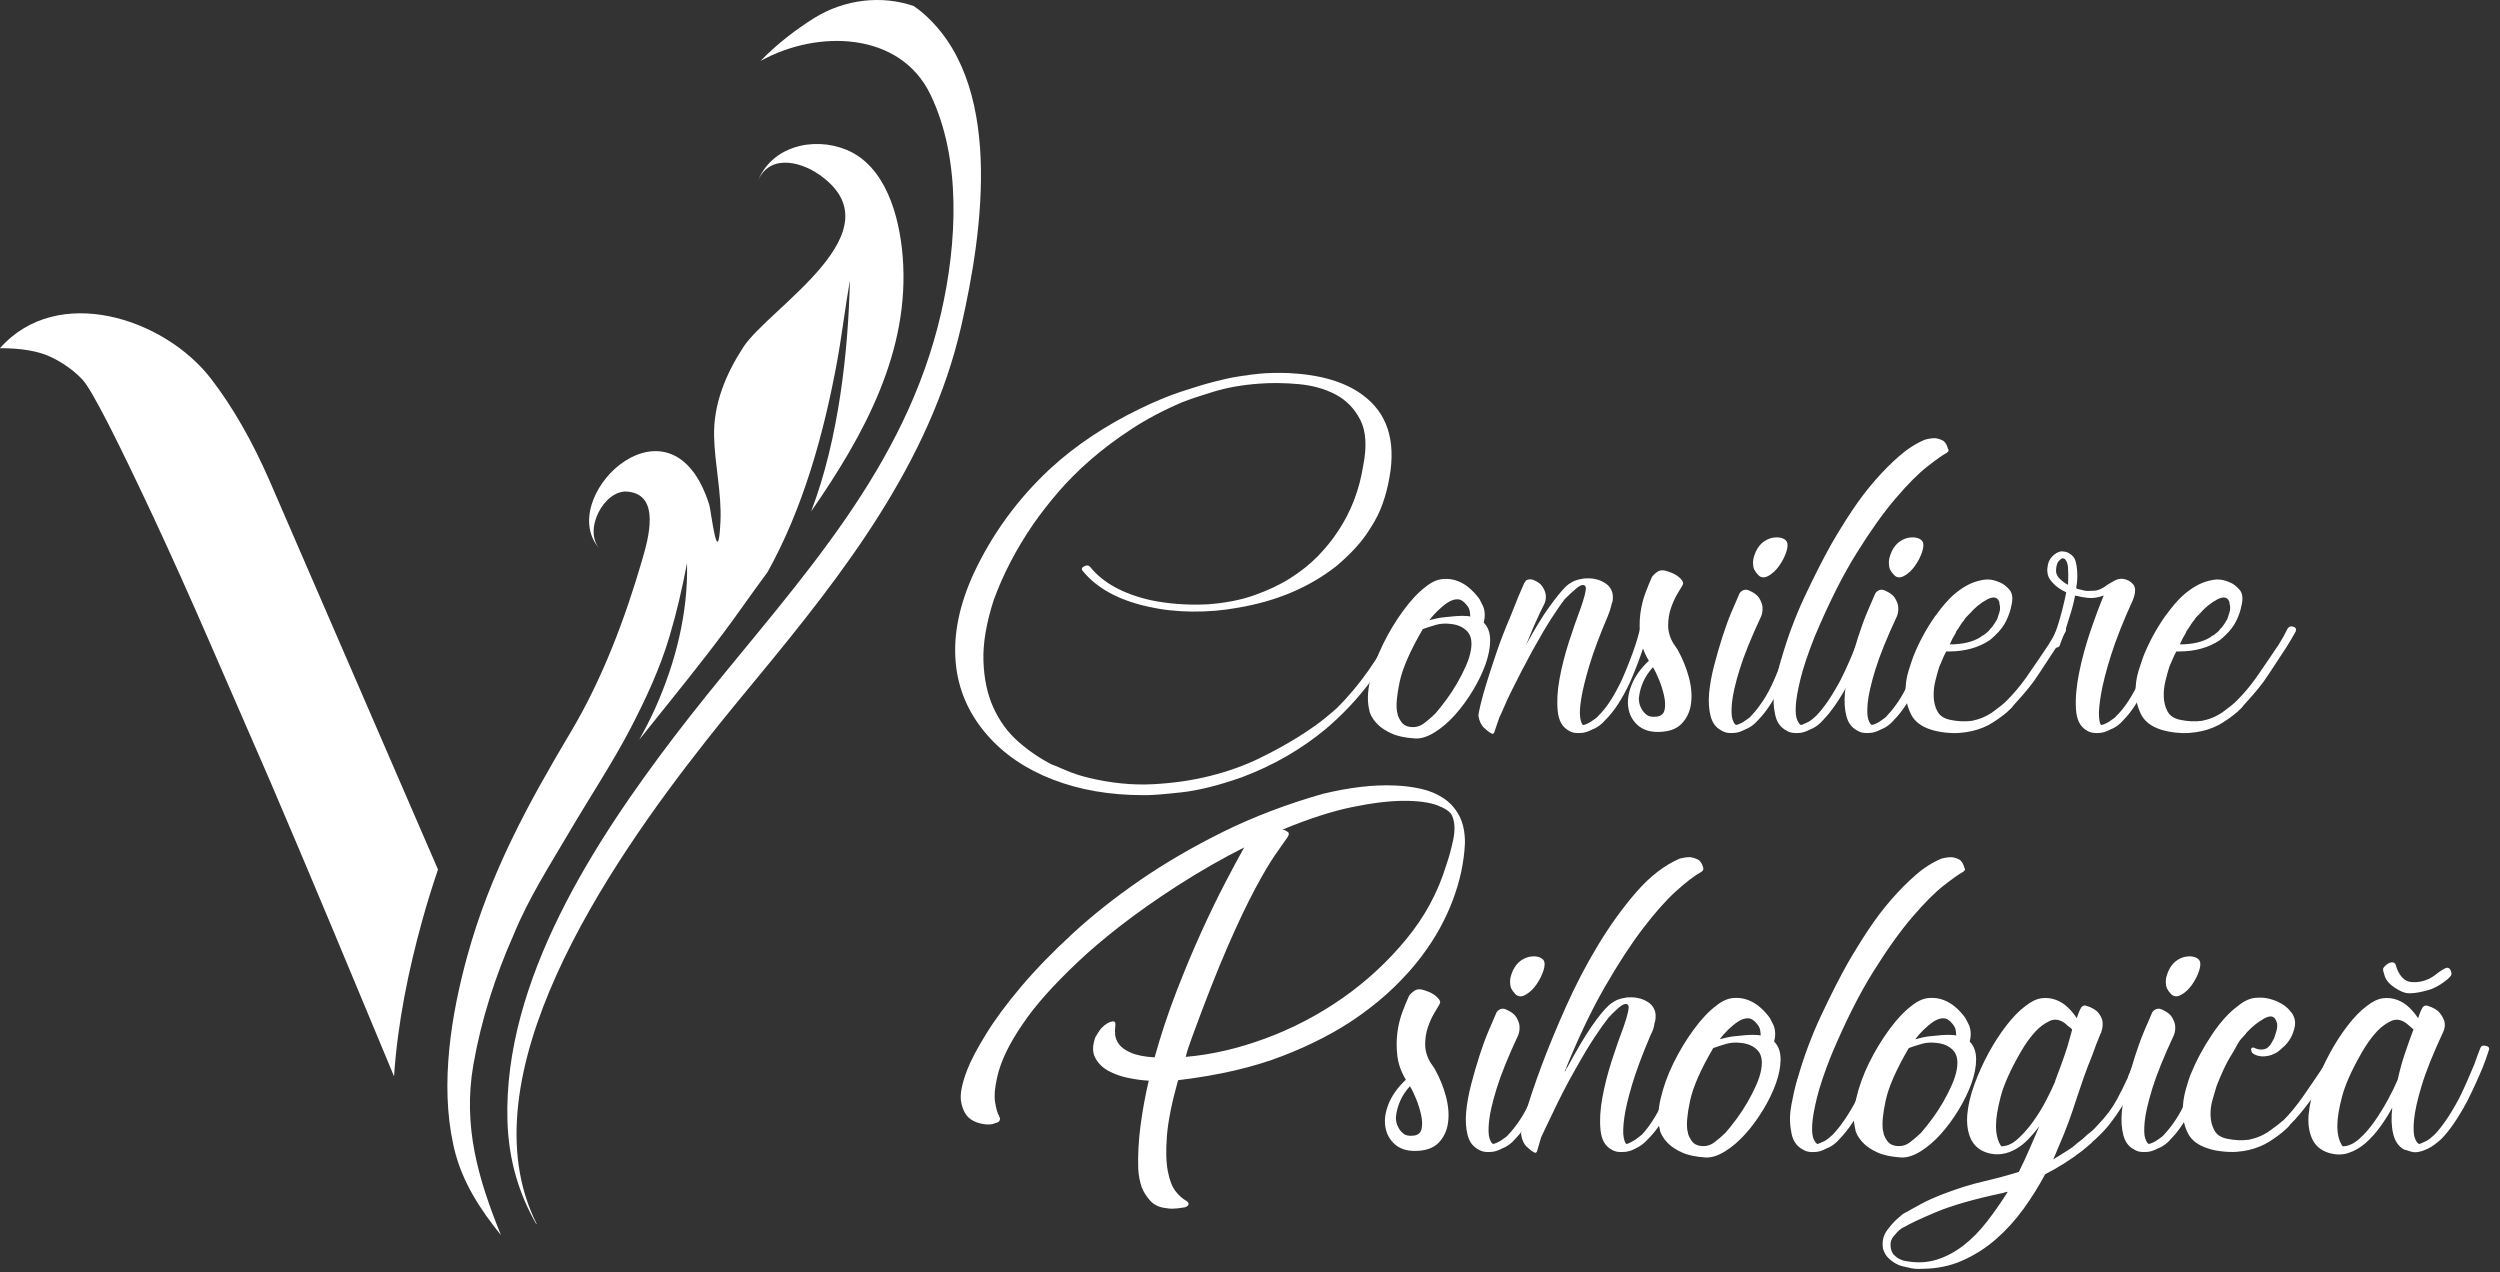 <svg xmlns="http://www.w3.org/2000/svg" width="169" height="86" viewBox="0 0 169 86" fill="none"><rect x="0" y="0" width="169" height="86" fill="#333333" stroke="none"/><path fill-rule="evenodd" clip-rule="evenodd" d="M62.166 0.698C62.031 0.591 61.898 0.507 61.761 0.406C59.633 -0.327 57.104 -0.079 54.997 1.246C53.824 1.99 52.548 2.943 51.412 4.12C55.33 1.955 60.856 2.167 62.891 6.378C65.013 10.761 64.691 16.474 63.622 21.143C61.223 31.646 54.1 39.13 47.683 47.111V50.135C49.045 48.409 50.274 46.929 51.217 45.788C57.002 38.782 62.875 31.264 64.98 22.044C66.449 15.615 67.946 5.38 62.166 0.698ZM47.685 44.387V33.392C47.777 33.62 47.865 33.864 47.947 34.124C48.068 34.512 48.545 38.761 48.704 35.225C48.789 33.367 48.317 31.384 48.273 29.509C48.22 27.293 49.075 25.282 50.232 23.491C51.976 20.786 60.863 15.616 55.378 11.804C54.017 10.856 51.87 10.398 51.161 12.412C52.058 9.871 54.999 9.209 57.218 10.125C59.861 11.211 60.8 14.599 61.02 17.32C61.541 23.738 58.413 29.403 54.833 34.571C56.713 29.662 57.346 23.658 57.454 18.948C57.142 20.712 56.909 22.695 56.572 24.53C55.677 29.358 54.291 34.357 51.887 38.672C51.302 39.468 50.73 40.255 50.181 41.031C49.374 42.172 48.538 43.288 47.685 44.387ZM47.685 47.112C46.975 47.998 46.271 48.888 45.583 49.791C40.214 56.843 34.032 66.281 34.303 75.748C34.382 78.499 35.12 80.766 36.253 82.749L36.272 82.721C31.318 72.815 41.059 58.543 47.683 50.138V47.112H47.685ZM47.685 33.392V44.387C46.215 46.285 44.698 48.136 43.211 50.007C43.608 49.293 43.987 48.563 44.322 47.81C45.673 44.764 46.522 41.443 46.444 38.065C46.118 39.762 45.758 41.349 45.255 43.035C44.617 45.179 43.672 47.212 42.652 49.184C41.422 51.549 39.861 53.9 38.493 56.232C37.186 58.459 35.713 60.746 34.728 63.174C33.489 65.963 32.536 68.916 32.004 71.952C31.273 76.137 32.325 79.693 33.866 83.497C32.455 81.753 31.234 79.886 30.701 77.639C30.681 77.554 30.662 77.467 30.643 77.38C29.739 73.252 30.5 68.582 31.597 64.6C33.143 58.996 35.703 54.323 38.615 49.43C40.714 45.901 42.248 41.841 43.401 37.882C43.828 36.419 44.693 33.419 42.404 33.232C40.839 33.102 39.383 35.849 40.556 37.12C37.487 33.798 44.878 26.425 47.685 33.392ZM26.638 72.762C23.875 66.122 21.118 59.481 18.291 52.877C16.895 49.674 15.525 46.526 14.182 43.435C12.838 40.343 11.575 37.533 10.394 35.003C9.211 32.474 8.193 30.366 7.333 28.678C6.471 26.994 5.882 25.983 5.56 25.646C4.969 25.027 4.257 24.521 3.425 24.125C2.591 23.733 1.45 23.537 0 23.537C3.866 19.157 11.095 21.485 14.264 25.602C15.715 27.486 17.031 29.776 18.212 32.474L29.609 58.778C29.222 59.915 28.862 61.074 28.533 62.265C27.623 65.55 26.874 69.157 26.638 72.762Z" fill="white"></path><path d="M71.011 31.667C72.726 30.094 74.757 28.741 77.107 27.608C78.056 27.147 78.953 26.774 79.799 26.491C80.642 26.208 81.388 25.983 82.034 25.814C82.68 25.647 83.201 25.532 83.597 25.469C83.993 25.406 84.218 25.374 84.271 25.374C84.324 25.353 84.613 25.316 85.142 25.263C85.669 25.21 86.315 25.196 87.082 25.217C89.245 25.321 90.921 25.814 92.108 26.695C93.77 27.912 94.377 29.769 93.929 32.265C93.823 32.874 93.672 33.461 93.474 34.028C93.276 34.594 93.005 35.14 92.663 35.664C92.372 36.148 92.029 36.602 91.634 37.033C91.239 37.464 90.803 37.878 90.328 38.275C88.507 39.702 86.304 40.636 83.718 41.076C82.689 41.266 81.647 41.354 80.591 41.343C79.535 41.333 78.545 41.222 77.623 41.012C75.617 40.572 74.14 39.763 73.19 38.589C73.084 38.463 73.124 38.357 73.309 38.274C73.468 38.19 73.6 38.211 73.705 38.336C74.576 39.407 75.934 40.151 77.782 40.57C78.969 40.822 80.248 40.916 81.621 40.853C82.808 40.769 83.863 40.565 84.787 40.239C85.711 39.914 86.529 39.526 87.241 39.074C87.953 38.622 88.573 38.124 89.102 37.579C89.629 37.035 90.077 36.479 90.447 35.911C91.318 34.611 91.885 33.142 92.148 31.505C92.412 30.182 92.346 29.139 91.951 28.373C91.555 27.608 90.995 27.036 90.268 26.658C89.542 26.28 88.711 26.051 87.774 25.965C86.837 25.882 85.96 25.871 85.142 25.933C83.98 26.017 82.939 26.2 82.015 26.485C81.091 26.767 80.391 27.004 79.917 27.193C78.677 27.719 77.542 28.317 76.514 28.987C75.485 29.658 74.555 30.356 73.724 31.079C72.893 31.802 72.154 32.543 71.508 33.298C70.862 34.054 70.301 34.777 69.825 35.469C68.691 37.126 67.807 38.826 67.174 40.567C66.672 42.119 66.441 43.493 66.481 44.689C66.521 45.885 66.745 46.934 67.154 47.835C67.563 48.737 68.117 49.499 68.816 50.117C69.515 50.736 70.274 51.255 71.092 51.675C71.223 51.716 71.527 51.842 72.001 52.052C72.477 52.261 73.017 52.44 73.624 52.587C75.129 52.944 76.573 53.086 77.958 53.012C79.344 52.938 80.636 52.75 81.838 52.444C83.038 52.141 84.133 51.747 85.123 51.265C86.112 50.783 86.983 50.305 87.736 49.833C88.488 49.36 89.087 48.941 89.537 48.575C89.985 48.207 90.275 47.961 90.408 47.835C91.912 46.325 93.191 44.511 94.247 42.391C94.3 42.224 94.432 42.182 94.642 42.266C94.802 42.307 94.853 42.402 94.802 42.548C93.508 45.192 91.793 47.426 89.656 49.251C87.967 50.656 86.055 51.758 83.917 52.555C82.36 53.1 81.009 53.436 79.861 53.563C78.714 53.688 77.928 53.752 77.505 53.752H77.267C75.024 53.752 72.993 53.401 71.172 52.698C69.351 51.994 67.873 50.993 66.74 49.693C65.474 48.245 64.762 46.598 64.603 44.752C64.443 42.905 64.84 40.933 65.79 38.834C67.053 36.115 68.795 33.724 71.011 31.667Z" fill="white"></path><path d="M92.58 48.063C92.421 47.475 92.436 46.778 92.621 45.971C92.805 45.164 93.096 44.356 93.492 43.548C93.887 42.741 94.342 41.986 94.858 41.282C95.372 40.58 95.88 40.038 96.381 39.662C96.776 39.347 97.159 39.173 97.528 39.143C97.898 39.111 98.24 39.159 98.557 39.284C98.874 39.41 99.156 39.588 99.407 39.819C99.658 40.051 99.862 40.281 100.021 40.512C100.1 40.66 100.18 40.817 100.259 40.985C100.39 41.32 100.403 41.688 100.299 42.085C100.59 42.38 100.734 42.778 100.734 43.281C100.734 43.784 100.628 44.33 100.418 44.917C100.206 45.505 99.916 46.103 99.547 46.71C99.177 47.318 98.775 47.864 98.34 48.346C97.904 48.828 97.45 49.217 96.974 49.511C96.498 49.806 96.063 49.941 95.668 49.921C95.007 49.879 94.48 49.769 94.085 49.59C93.689 49.412 93.385 49.217 93.175 49.008C92.911 48.756 92.727 48.494 92.621 48.221V48.189C92.595 48.168 92.58 48.136 92.58 48.094V48.063ZM96.183 42.524C95.338 43.972 94.817 45.158 94.62 46.08C94.422 47.003 94.363 47.686 94.441 48.126C94.467 48.168 94.481 48.231 94.481 48.314C94.534 48.481 94.62 48.65 94.739 48.817C94.858 48.984 95.036 49.089 95.272 49.132C95.642 49.195 95.971 49.116 96.262 48.896C96.553 48.676 96.802 48.46 97.014 48.252C97.252 47.978 97.503 47.663 97.766 47.307C98.03 46.95 98.274 46.579 98.499 46.19C98.722 45.802 98.92 45.413 99.092 45.025C99.264 44.637 99.375 44.285 99.428 43.97C99.532 43.384 99.447 42.947 99.171 42.664C98.894 42.381 98.518 42.219 98.043 42.175C97.699 42.134 97.376 42.154 97.074 42.238C96.77 42.326 96.473 42.42 96.183 42.524ZM99.111 40.858C98.927 40.628 98.729 40.512 98.518 40.512C98.306 40.512 98.089 40.586 97.866 40.732C97.641 40.879 97.418 41.063 97.192 41.283C96.968 41.504 96.776 41.719 96.619 41.929C96.988 41.825 97.324 41.756 97.628 41.725C97.932 41.693 98.202 41.668 98.44 41.647C98.729 41.626 98.98 41.626 99.192 41.647C99.245 41.647 99.283 41.651 99.311 41.663C99.336 41.674 99.364 41.679 99.389 41.679C99.389 41.553 99.376 41.422 99.349 41.285C99.322 41.145 99.243 41.004 99.111 40.858Z" fill="white"></path><path d="M107.423 39.095C107.582 39.095 107.759 39.12 107.956 39.173C108.154 39.227 108.332 39.305 108.491 39.41C108.676 39.514 108.821 39.672 108.927 39.882C109.031 40.093 109.059 40.355 109.006 40.67C108.978 40.711 108.946 40.822 108.906 41.001C108.866 41.179 108.793 41.394 108.689 41.647C108.135 42.948 107.72 44.06 107.442 44.983C107.166 45.907 106.981 46.662 106.888 47.249C106.794 47.835 106.775 48.272 106.828 48.555C106.881 48.838 106.947 48.991 107.026 49.012C107.158 48.991 107.329 48.917 107.54 48.791C107.831 48.602 108.001 48.467 108.054 48.382C108.581 47.879 109.11 47.07 109.637 45.958C109.822 45.539 109.994 45.124 110.151 44.714C110.311 44.305 110.441 43.943 110.547 43.628C110.651 43.313 110.757 42.947 110.863 42.527C110.916 42.36 111.035 42.297 111.22 42.338C111.405 42.379 111.471 42.474 111.418 42.62C111.312 43.04 111.206 43.413 111.101 43.737C110.995 44.064 110.863 44.435 110.706 44.854C110.547 45.274 110.375 45.693 110.192 46.113C109.663 47.245 109.11 48.096 108.53 48.661C108.266 48.976 107.963 49.196 107.619 49.322C107.381 49.447 107.164 49.521 106.966 49.542C106.769 49.563 106.603 49.563 106.471 49.542C106.312 49.521 106.168 49.468 106.036 49.384C105.613 49.153 105.369 48.719 105.303 48.078C105.237 47.438 105.276 46.714 105.422 45.907C105.567 45.1 105.779 44.266 106.055 43.405C106.333 42.545 106.603 41.769 106.867 41.076C106.892 40.993 106.933 40.872 106.986 40.715C107.039 40.557 107.085 40.4 107.124 40.242C107.164 40.085 107.19 39.943 107.203 39.818C107.215 39.693 107.183 39.609 107.103 39.566C106.971 39.503 106.773 39.586 106.51 39.818C106.246 40.049 106.009 40.269 105.798 40.478C105.534 40.814 105.224 41.259 104.868 41.815C104.511 42.371 104.082 43.101 103.582 44.002C103.318 44.485 103.068 44.957 102.83 45.418C102.592 45.88 102.375 46.31 102.177 46.709C101.98 47.107 101.814 47.464 101.682 47.779C101.551 48.094 101.445 48.324 101.366 48.472L101.009 49.51C100.983 49.572 100.943 49.605 100.89 49.605C100.864 49.605 100.837 49.593 100.811 49.572C100.68 49.51 100.514 49.383 100.316 49.195C100.119 49.005 99.993 48.734 99.94 48.377C99.94 48.293 99.987 48.052 100.079 47.654C100.172 47.255 100.31 46.757 100.495 46.159C100.68 45.561 100.905 44.873 101.168 44.097C101.432 43.321 101.748 42.503 102.118 41.643C102.303 41.161 102.475 40.731 102.632 40.353C102.79 39.975 102.921 39.672 103.028 39.44C103.028 39.419 103.04 39.398 103.068 39.377C103.093 39.357 103.108 39.336 103.108 39.315C103.108 39.294 103.134 39.263 103.187 39.22C103.318 39.157 103.463 39.146 103.622 39.188C103.939 39.313 104.156 39.471 104.275 39.66C104.393 39.848 104.466 40.027 104.492 40.196C104.517 40.406 104.492 40.605 104.413 40.793C104.307 41.004 104.209 41.203 104.115 41.391C104.022 41.581 103.937 41.769 103.858 41.958C103.727 42.232 103.608 42.505 103.502 42.776C103.396 43.05 103.277 43.332 103.145 43.627C103.752 42.514 104.279 41.65 104.728 41.03C105.176 40.411 105.546 39.955 105.837 39.66C105.941 39.556 106.087 39.452 106.272 39.345C106.457 39.241 106.693 39.167 106.984 39.125C107.013 39.106 107.159 39.095 107.423 39.095Z" fill="white"></path><path d="M113.4 43.909C113.742 44.518 113.999 45.147 114.171 45.798C114.343 46.448 114.388 47.046 114.31 47.591C114.231 48.136 114.012 48.587 113.657 48.944C113.3 49.301 112.767 49.479 112.055 49.479C111.501 49.479 111.052 49.327 110.71 49.023C110.368 48.719 110.155 48.33 110.077 47.858C109.998 47.385 110.07 46.866 110.294 46.301C110.519 45.733 110.908 45.188 111.462 44.665C111.145 44.141 110.954 43.606 110.888 43.059C110.822 42.514 110.822 41.989 110.888 41.486C110.954 40.983 111.067 40.522 111.224 40.101C111.383 39.681 111.528 39.325 111.66 39.03C111.713 38.926 111.832 38.806 112.016 38.669C112.201 38.532 112.437 38.518 112.728 38.622C112.939 38.685 113.13 38.769 113.302 38.874C113.474 38.981 113.612 39.106 113.718 39.252C113.744 39.294 113.765 39.342 113.778 39.394C113.79 39.447 113.771 39.514 113.718 39.598C113.639 39.723 113.521 39.922 113.361 40.196C113.202 40.469 113.064 40.784 112.945 41.141C112.826 41.497 112.767 41.88 112.767 42.289C112.767 42.699 112.886 43.103 113.124 43.501C113.148 43.543 113.241 43.679 113.4 43.909ZM112.015 48.441C112.304 48.399 112.476 48.242 112.529 47.969C112.582 47.696 112.569 47.38 112.489 47.024C112.41 46.667 112.298 46.31 112.153 45.953C112.008 45.597 111.869 45.314 111.737 45.103C111.182 45.712 110.866 46.415 110.787 47.212C110.787 47.464 110.84 47.684 110.946 47.872C111.025 48.039 111.144 48.187 111.303 48.313C111.46 48.441 111.698 48.483 112.015 48.441Z" fill="white"></path><path d="M121.514 42.336C121.724 42.378 121.803 42.473 121.752 42.619C121.646 43.038 121.535 43.411 121.416 43.736C121.297 44.062 121.159 44.433 121 44.853C120.84 45.272 120.669 45.691 120.485 46.111C119.984 47.223 119.442 48.073 118.862 48.66C118.599 48.975 118.295 49.195 117.953 49.32C117.715 49.446 117.498 49.52 117.3 49.54C117.103 49.561 116.937 49.561 116.805 49.54C116.646 49.52 116.502 49.466 116.37 49.383C116 49.195 115.756 48.869 115.637 48.407C115.518 47.946 115.486 47.427 115.537 46.85C115.59 46.273 115.703 45.655 115.873 44.994C116.045 44.334 116.23 43.694 116.428 43.075C116.625 42.457 116.829 41.896 117.041 41.391C117.252 40.888 117.424 40.49 117.556 40.196C117.581 40.112 117.634 40.038 117.715 39.975C117.874 39.85 118.044 39.829 118.229 39.913C118.571 40.061 118.803 40.233 118.922 40.432C119.041 40.631 119.113 40.814 119.14 40.983C119.166 41.214 119.14 41.435 119.062 41.644C118.375 43.112 117.887 44.319 117.598 45.263C117.307 46.207 117.136 46.952 117.083 47.496C117.03 48.041 117.043 48.425 117.123 48.645C117.202 48.865 117.283 48.986 117.361 49.007C117.493 48.986 117.665 48.912 117.876 48.787C118.165 48.597 118.337 48.462 118.39 48.377C118.653 48.104 118.917 47.768 119.182 47.369C119.446 46.971 119.696 46.498 119.934 45.953C120.119 45.534 120.291 45.119 120.448 44.71C120.607 44.3 120.739 43.938 120.844 43.623C120.948 43.308 121.054 42.942 121.16 42.523C121.21 42.357 121.329 42.294 121.514 42.336ZM118.861 38.875C118.755 38.77 118.663 38.645 118.584 38.497C118.531 38.372 118.505 38.209 118.505 38.008C118.505 37.809 118.571 37.563 118.703 37.269C118.835 36.996 119 36.787 119.198 36.639C119.396 36.493 119.6 36.398 119.812 36.356C120.023 36.315 120.214 36.315 120.386 36.356C120.558 36.398 120.683 36.472 120.762 36.577C120.866 36.723 120.866 36.959 120.762 37.285C120.656 37.611 120.498 37.925 120.286 38.23C120.074 38.534 119.831 38.765 119.553 38.923C119.275 39.08 119.045 39.063 118.861 38.875Z" fill="white"></path><path d="M123.254 48.661C122.99 48.976 122.686 49.196 122.344 49.322C122.106 49.447 121.889 49.521 121.692 49.542C121.494 49.563 121.328 49.563 121.197 49.542C121.038 49.521 120.893 49.468 120.761 49.384C120.313 49.153 120.049 48.734 119.969 48.126C119.864 47.58 119.869 46.993 119.988 46.363C120.107 45.733 120.22 45.23 120.324 44.853C120.35 44.811 120.364 44.769 120.364 44.727C120.364 44.685 120.377 44.644 120.404 44.602C120.827 43.112 121.361 41.68 122.007 40.306C122.653 38.932 123.254 37.753 123.808 36.766C124.256 35.99 124.724 35.235 125.213 34.5C125.701 33.766 126.215 33.089 126.757 32.471C127.297 31.852 127.845 31.301 128.399 30.819C128.954 30.337 129.534 29.968 130.141 29.716C130.379 29.654 130.603 29.621 130.815 29.621C130.999 29.642 131.171 29.695 131.329 29.779C131.486 29.862 131.605 30.052 131.686 30.346C131.711 30.367 131.726 30.399 131.726 30.441C131.726 30.504 131.673 30.566 131.567 30.631C131.329 30.756 130.906 31.055 130.3 31.527C129.693 32 128.981 32.713 128.163 33.668C127.345 34.622 126.461 35.86 125.512 37.382C124.562 38.904 123.612 40.797 122.662 43.062C122.214 44.195 121.897 45.14 121.713 45.896C121.528 46.651 121.422 47.254 121.396 47.705C121.37 48.157 121.402 48.481 121.496 48.681C121.587 48.88 121.674 48.989 121.753 49.012C121.831 48.991 121.912 48.959 121.991 48.917C122.069 48.875 122.162 48.833 122.267 48.791C122.399 48.708 122.505 48.629 122.584 48.555C122.662 48.481 122.728 48.423 122.781 48.382C123.045 48.108 123.315 47.768 123.593 47.36C123.869 46.95 124.154 46.474 124.443 45.928C124.653 45.508 124.845 45.099 125.017 44.7C125.188 44.301 125.34 43.945 125.471 43.63C125.603 43.252 125.735 42.895 125.867 42.559C125.92 42.392 126.051 42.33 126.262 42.37C126.447 42.412 126.513 42.506 126.46 42.653C126.328 43.072 126.196 43.445 126.064 43.77C125.933 44.094 125.78 44.462 125.61 44.87C125.438 45.28 125.233 45.695 124.996 46.114C124.388 47.245 123.808 48.096 123.254 48.661Z" fill="white"></path><path d="M130.694 42.336C130.905 42.378 130.985 42.473 130.932 42.619C130.826 43.038 130.715 43.411 130.596 43.736C130.477 44.062 130.339 44.433 130.18 44.853C130.021 45.272 129.85 45.691 129.666 46.111C129.164 47.223 128.623 48.073 128.043 48.66C127.779 48.975 127.475 49.195 127.131 49.32C126.894 49.446 126.677 49.52 126.479 49.54C126.281 49.561 126.116 49.561 125.984 49.54C125.825 49.52 125.68 49.466 125.548 49.383C125.179 49.195 124.935 48.869 124.816 48.407C124.697 47.946 124.665 47.427 124.716 46.85C124.769 46.273 124.882 45.655 125.052 44.994C125.224 44.334 125.409 43.694 125.606 43.075C125.804 42.457 126.008 41.896 126.22 41.391C126.431 40.888 126.603 40.49 126.734 40.196C126.76 40.112 126.813 40.038 126.894 39.975C127.051 39.85 127.223 39.829 127.408 39.913C127.75 40.061 127.981 40.233 128.1 40.432C128.219 40.631 128.292 40.814 128.317 40.983C128.343 41.214 128.317 41.435 128.239 41.644C127.552 43.112 127.064 44.319 126.775 45.263C126.484 46.207 126.313 46.952 126.26 47.496C126.207 48.041 126.22 48.425 126.301 48.645C126.379 48.865 126.46 48.986 126.538 49.007C126.67 48.986 126.842 48.912 127.053 48.787C127.344 48.597 127.514 48.462 127.567 48.377C127.83 48.104 128.094 47.768 128.359 47.369C128.623 46.971 128.873 46.498 129.111 45.953C129.296 45.534 129.468 45.119 129.625 44.71C129.785 44.3 129.915 43.938 130.021 43.623C130.125 43.308 130.231 42.942 130.337 42.523C130.39 42.357 130.509 42.294 130.694 42.336ZM128.043 38.875C127.936 38.77 127.845 38.645 127.766 38.497C127.713 38.372 127.687 38.209 127.687 38.008C127.687 37.809 127.753 37.563 127.885 37.269C128.017 36.996 128.182 36.787 128.38 36.639C128.578 36.493 128.782 36.398 128.994 36.356C129.204 36.315 129.396 36.315 129.568 36.356C129.74 36.398 129.865 36.472 129.944 36.577C130.048 36.723 130.048 36.959 129.944 37.285C129.838 37.611 129.68 37.925 129.468 38.23C129.256 38.534 129.013 38.765 128.735 38.923C128.457 39.08 128.227 39.063 128.043 38.875Z" fill="white"></path><path d="M133.307 39.41C133.571 39.305 133.842 39.231 134.119 39.19C134.395 39.148 134.679 39.18 134.969 39.284L135.207 39.379C135.417 39.463 135.628 39.627 135.84 39.868C136.05 40.109 136.09 40.482 135.959 40.985C135.906 41.279 135.793 41.603 135.623 41.96C135.451 42.317 135.194 42.653 134.851 42.968C134.773 43.051 134.654 43.156 134.495 43.283C133.73 43.786 132.818 44.038 131.764 44.038H131.567C131.461 44.227 131.375 44.406 131.309 44.573C131.244 44.742 131.171 44.909 131.093 45.076C131.014 45.328 130.927 45.637 130.835 46.005C130.742 46.373 130.704 46.739 130.717 47.106C130.729 47.472 130.816 47.803 130.974 48.097C131.133 48.391 131.422 48.579 131.845 48.664C132.346 48.769 132.835 48.79 133.309 48.727C133.836 48.621 134.311 48.417 134.734 48.113C135.155 47.81 135.459 47.562 135.645 47.374C135.856 47.164 136.074 46.929 136.298 46.665C136.521 46.403 136.74 46.125 136.95 45.831C137.241 45.412 137.517 45.008 137.781 44.62C138.045 44.232 138.282 43.88 138.493 43.565C138.731 43.188 138.928 42.831 139.086 42.495C139.19 42.349 139.324 42.306 139.481 42.37C139.64 42.412 139.692 42.518 139.64 42.685C139.455 43.021 139.245 43.377 139.007 43.755C138.795 44.07 138.559 44.432 138.295 44.841C138.032 45.251 137.754 45.664 137.464 46.085C137.227 46.4 136.989 46.694 136.752 46.966C136.515 47.237 136.291 47.49 136.079 47.721C136.052 47.784 135.922 47.92 135.684 48.131C135.42 48.361 135.089 48.603 134.694 48.854C134.299 49.106 133.836 49.294 133.309 49.421C133.018 49.484 132.728 49.526 132.438 49.547C132.147 49.568 131.817 49.556 131.448 49.515C131.105 49.473 130.802 49.409 130.538 49.325C129.879 49.114 129.429 48.774 129.193 48.301C128.957 47.829 128.83 47.336 128.817 46.823C128.804 46.309 128.87 45.822 129.015 45.359C129.159 44.898 129.272 44.562 129.351 44.351C129.72 43.429 130.196 42.547 130.776 41.708C130.88 41.562 131.02 41.377 131.192 41.157C131.364 40.936 131.555 40.716 131.766 40.496C131.976 40.276 132.214 40.072 132.478 39.882C132.738 39.693 133.016 39.535 133.307 39.41ZM135.128 40.636C134.996 40.342 134.718 40.311 134.297 40.541C133.874 40.772 133.492 41.087 133.15 41.484C132.965 41.653 132.846 41.79 132.793 41.894C132.687 42.02 132.602 42.135 132.536 42.24C132.47 42.344 132.41 42.439 132.357 42.523C132.279 42.606 132.225 42.701 132.198 42.805C132.119 42.931 132.046 43.058 131.981 43.183C131.915 43.308 131.856 43.435 131.803 43.561C132.674 43.561 133.373 43.394 133.9 43.058C133.926 43.016 133.992 42.974 134.098 42.932C134.176 42.87 134.255 42.807 134.336 42.743C134.414 42.68 134.48 42.606 134.533 42.523C134.612 42.46 134.705 42.344 134.81 42.177L135.007 41.862C135.06 41.716 135.112 41.553 135.165 41.373C135.218 41.195 135.218 41.012 135.165 40.822C135.166 40.742 135.153 40.679 135.128 40.636Z" fill="white"></path><path d="M139.243 43.627C139.19 43.733 139.099 43.784 138.967 43.784H138.848C138.663 43.721 138.597 43.617 138.65 43.469C138.835 43.05 138.98 42.677 139.086 42.352C139.19 42.028 139.296 41.66 139.402 41.251C139.507 40.842 139.6 40.438 139.679 40.04C139.309 39.873 139.02 39.673 138.808 39.442C138.597 39.233 138.472 39.032 138.432 38.844C138.391 38.654 138.387 38.487 138.412 38.341C138.44 38.047 138.544 37.806 138.729 37.618C138.914 37.428 139.111 37.314 139.322 37.272C139.585 37.272 139.783 37.325 139.915 37.43C140.125 37.555 140.257 37.729 140.31 37.949C140.363 38.169 140.389 38.301 140.389 38.343C140.415 38.532 140.429 38.741 140.429 38.973C140.429 39.204 140.403 39.466 140.35 39.76C140.403 39.802 140.469 39.828 140.548 39.839C140.627 39.85 140.693 39.866 140.746 39.885C140.878 39.927 141.009 39.948 141.141 39.948C141.273 39.948 141.418 39.943 141.577 39.932C141.736 39.922 141.893 39.874 142.052 39.791C142.157 39.749 142.29 39.665 142.448 39.538C142.552 39.476 142.705 39.387 142.902 39.272C143.1 39.156 143.304 39.109 143.516 39.13C143.807 39.172 144.037 39.299 144.209 39.508C144.381 39.718 144.373 40.064 144.19 40.546C143.529 41.994 143.036 43.242 142.706 44.29C142.375 45.34 142.152 46.211 142.033 46.902C141.914 47.594 141.867 48.113 141.895 48.459C141.92 48.804 141.974 48.989 142.054 49.01C142.186 48.989 142.358 48.915 142.568 48.79C142.857 48.6 143.029 48.465 143.082 48.38C143.609 47.877 144.137 47.069 144.665 45.957C144.85 45.537 145.022 45.123 145.18 44.713C145.339 44.303 145.469 43.941 145.575 43.627C145.679 43.312 145.785 42.945 145.891 42.526C145.944 42.38 146.063 42.317 146.248 42.336C146.433 42.378 146.499 42.473 146.446 42.619C146.34 43.038 146.234 43.411 146.129 43.736C146.023 44.062 145.891 44.433 145.734 44.853C145.575 45.272 145.405 45.691 145.22 46.111C144.929 46.678 144.652 47.17 144.389 47.589C144.125 48.009 143.847 48.366 143.558 48.66C143.294 48.975 142.991 49.195 142.648 49.32C142.411 49.446 142.194 49.519 141.996 49.54C141.798 49.561 141.633 49.561 141.501 49.54C141.342 49.519 141.197 49.466 141.066 49.383C140.617 49.131 140.373 48.644 140.333 47.919C140.293 47.196 140.365 46.378 140.551 45.465C140.736 44.552 140.987 43.63 141.303 42.696C141.62 41.762 141.924 40.949 142.213 40.257C141.818 40.403 141.454 40.456 141.125 40.414C140.794 40.372 140.604 40.34 140.551 40.319C140.498 40.298 140.452 40.287 140.413 40.287C140.375 40.287 140.328 40.278 140.275 40.255C140.196 40.695 140.077 41.157 139.918 41.64C139.759 42.187 139.608 42.648 139.463 43.026C139.316 43.406 139.243 43.606 139.243 43.627ZM139.005 38.37C138.952 38.643 139.012 38.873 139.184 39.063C139.356 39.252 139.56 39.408 139.798 39.535C139.823 39.095 139.823 38.706 139.798 38.37C139.798 38.286 139.778 38.18 139.738 38.055C139.698 37.93 139.639 37.835 139.56 37.772C139.532 37.772 139.513 37.767 139.5 37.756C139.487 37.746 139.467 37.74 139.441 37.74H139.401C139.348 37.761 139.275 37.819 139.184 37.914C139.091 38.008 139.033 38.161 139.005 38.37Z" fill="white"></path><path d="M148.86 39.41C149.124 39.305 149.394 39.231 149.672 39.19C149.948 39.148 150.232 39.18 150.523 39.284L150.761 39.379C150.972 39.463 151.182 39.627 151.394 39.868C151.605 40.109 151.645 40.482 151.513 40.985C151.46 41.279 151.348 41.603 151.177 41.96C151.005 42.317 150.748 42.653 150.406 42.968C150.327 43.051 150.208 43.156 150.049 43.283C149.284 43.786 148.373 44.038 147.319 44.038H147.121C147.015 44.227 146.93 44.406 146.864 44.573C146.798 44.742 146.726 44.909 146.647 45.076C146.568 45.328 146.482 45.637 146.39 46.005C146.297 46.373 146.258 46.739 146.271 47.106C146.284 47.472 146.371 47.803 146.528 48.097C146.687 48.391 146.977 48.579 147.399 48.664C147.901 48.769 148.389 48.79 148.863 48.727C149.39 48.621 149.866 48.417 150.289 48.113C150.71 47.81 151.013 47.562 151.198 47.374C151.409 47.164 151.627 46.929 151.851 46.665C152.074 46.403 152.293 46.125 152.503 45.831C152.792 45.412 153.07 45.008 153.334 44.62C153.598 44.232 153.835 43.88 154.046 43.565C154.284 43.188 154.481 42.831 154.639 42.495C154.743 42.349 154.877 42.306 155.034 42.37C155.192 42.412 155.245 42.518 155.192 42.685C155.007 43.021 154.796 43.377 154.559 43.755C154.346 44.07 154.11 44.432 153.847 44.841C153.583 45.251 153.305 45.664 153.016 46.085C152.778 46.4 152.54 46.694 152.304 46.966C152.066 47.237 151.843 47.49 151.631 47.721C151.605 47.784 151.471 47.92 151.235 48.131C150.972 48.361 150.642 48.603 150.245 48.854C149.85 49.106 149.387 49.294 148.86 49.421C148.569 49.484 148.28 49.526 147.989 49.547C147.698 49.568 147.369 49.556 146.999 49.515C146.655 49.473 146.351 49.409 146.088 49.325C145.429 49.114 144.979 48.774 144.743 48.301C144.505 47.829 144.38 47.336 144.367 46.823C144.354 46.309 144.42 45.822 144.564 45.359C144.709 44.898 144.822 44.562 144.9 44.351C145.27 43.429 145.746 42.547 146.326 41.708C146.43 41.562 146.57 41.377 146.742 41.157C146.914 40.936 147.105 40.716 147.316 40.496C147.526 40.276 147.764 40.072 148.028 39.882C148.293 39.693 148.569 39.535 148.86 39.41ZM150.681 40.636C150.549 40.342 150.271 40.311 149.85 40.541C149.427 40.772 149.045 41.087 148.703 41.484C148.518 41.653 148.399 41.79 148.346 41.894C148.24 42.02 148.155 42.135 148.089 42.24C148.023 42.344 147.963 42.439 147.91 42.523C147.832 42.606 147.779 42.701 147.751 42.805C147.672 42.931 147.599 43.058 147.534 43.183C147.468 43.308 147.409 43.435 147.356 43.561C148.227 43.561 148.926 43.394 149.453 43.058C149.479 43.016 149.545 42.974 149.651 42.932C149.729 42.87 149.81 42.807 149.889 42.743C149.967 42.68 150.033 42.606 150.086 42.523C150.165 42.46 150.258 42.344 150.364 42.177L150.562 41.862C150.615 41.716 150.666 41.553 150.721 41.373C150.774 41.195 150.774 41.012 150.721 40.822C150.721 40.742 150.706 40.679 150.681 40.636Z" fill="white"></path><path d="M89.415 53.666C91.236 53.225 92.859 53.036 94.283 53.1C94.89 53.121 95.477 53.195 96.044 53.32C96.611 53.445 97.119 53.656 97.567 53.95C98.016 54.244 98.373 54.638 98.636 55.13C98.9 55.623 99.031 56.237 99.031 56.971C98.978 58.252 98.7 59.552 98.201 60.873C97.989 61.44 97.712 62.043 97.37 62.682C97.026 63.322 96.598 63.984 96.084 64.666C95.57 65.349 94.963 66.03 94.263 66.711C93.564 67.394 92.753 68.06 91.829 68.71C90.403 69.718 88.702 70.605 86.723 71.375C84.745 72.145 82.383 72.693 79.638 73.022C79.215 74.533 78.965 75.781 78.886 76.766C78.807 77.753 78.826 78.555 78.945 79.174C79.064 79.793 79.243 80.249 79.479 80.543C79.717 80.837 79.955 81.046 80.191 81.173L80.269 81.236C80.323 81.277 80.348 81.33 80.348 81.393C80.348 81.477 80.269 81.55 80.11 81.613C79.741 81.676 79.45 81.708 79.239 81.708C79.108 81.708 78.989 81.697 78.883 81.676C78.407 81.634 78.037 81.472 77.774 81.187C77.51 80.904 77.313 80.594 77.181 80.258C77.049 79.881 76.969 79.461 76.943 79C76.916 78.055 76.969 77.08 77.102 76.074C77.234 75.066 77.419 74.06 77.656 73.053C77.234 73.032 76.773 72.971 76.271 72.868C75.77 72.765 75.322 72.606 74.926 72.389C74.531 72.174 74.234 71.878 74.036 71.505C73.838 71.132 73.845 70.661 74.055 70.094L74.253 69.779C74.385 69.549 74.582 69.35 74.846 69.181C74.95 69.119 75.056 69.077 75.162 69.056C75.347 69.014 75.426 69.098 75.4 69.308C75.375 69.477 75.367 69.676 75.381 69.906C75.394 70.138 75.481 70.362 75.638 70.583C75.797 70.803 76.067 70.997 76.45 71.164C76.832 71.333 77.366 71.438 78.052 71.479C78.473 69.969 78.961 68.495 79.516 67.058C80.07 65.622 80.631 64.278 81.198 63.03C81.766 61.781 82.307 60.664 82.822 59.677C83.336 58.691 83.765 57.894 84.107 57.286C83.395 57.643 82.662 58.037 81.91 58.466C81.158 58.896 80.372 59.374 79.554 59.898C78.129 60.822 76.863 61.712 75.755 62.573C74.647 63.433 73.677 64.257 72.847 65.043C72.016 65.831 71.296 66.565 70.69 67.246C70.083 67.928 69.581 68.563 69.186 69.151C68.236 70.515 67.642 71.743 67.405 72.837C67.246 73.527 67.201 74.081 67.267 74.501C67.333 74.92 67.418 75.224 67.524 75.413L67.603 75.603C67.603 75.749 67.537 75.844 67.405 75.886C67.193 75.969 67.023 76.011 66.891 76.011H66.693C66.192 75.969 65.797 75.822 65.506 75.571C65.242 75.339 65.064 74.978 64.972 74.484C64.879 73.991 65.019 73.268 65.388 72.312C65.626 71.695 66.047 70.893 66.655 69.906C67.261 68.919 68.053 67.851 69.03 66.695C70.005 65.541 71.167 64.346 72.513 63.107C73.858 61.869 75.375 60.667 77.064 59.504C78.752 58.339 80.626 57.249 82.683 56.23C84.745 55.213 86.987 54.358 89.415 53.666ZM98.162 55.144C98.056 54.892 97.733 54.662 97.193 54.451C96.651 54.242 95.893 54.136 94.918 54.136C93.94 54.136 92.767 54.278 91.395 54.561C90.022 54.843 88.453 55.353 86.685 56.087C86.763 56.087 86.817 56.099 86.844 56.12C86.897 56.14 86.969 56.182 87.061 56.245C87.152 56.307 87.146 56.423 87.041 56.59C86.829 56.884 86.546 57.288 86.191 57.802C85.835 58.316 85.386 59.076 84.846 60.084C84.305 61.092 83.684 62.397 82.985 64.002C82.286 65.607 81.488 67.637 80.591 70.091C80.512 70.322 80.433 70.547 80.353 70.767C80.274 70.988 80.209 71.214 80.155 71.444C81.897 71.298 83.691 70.883 85.539 70.2C87.385 69.519 89.121 68.611 90.744 67.478C92.367 66.345 93.804 65.017 95.057 63.497C96.311 61.977 97.214 60.303 97.768 58.479C97.953 57.955 98.111 57.373 98.244 56.732C98.373 56.094 98.347 55.565 98.162 55.144Z" fill="white"></path><path d="M96.974 72.233C97.317 72.842 97.574 73.47 97.746 74.121C97.918 74.772 97.963 75.37 97.884 75.915C97.805 76.46 97.587 76.911 97.231 77.268C96.875 77.625 96.341 77.803 95.629 77.803C95.075 77.803 94.626 77.65 94.284 77.347C93.942 77.043 93.73 76.654 93.651 76.181C93.572 75.709 93.644 75.19 93.868 74.624C94.093 74.057 94.482 73.512 95.036 72.988C94.72 72.465 94.528 71.929 94.462 71.383C94.397 70.838 94.397 70.313 94.462 69.81C94.528 69.307 94.641 68.845 94.798 68.424C94.957 68.005 95.102 67.648 95.234 67.354C95.287 67.25 95.406 67.129 95.591 66.993C95.775 66.856 96.012 66.841 96.302 66.946C96.513 67.009 96.704 67.092 96.876 67.198C97.048 67.304 97.186 67.43 97.292 67.576C97.318 67.618 97.339 67.666 97.352 67.717C97.365 67.77 97.345 67.838 97.292 67.921C97.214 68.047 97.095 68.246 96.936 68.519C96.777 68.792 96.638 69.107 96.519 69.464C96.4 69.821 96.341 70.203 96.341 70.613C96.341 71.023 96.46 71.426 96.698 71.825C96.724 71.867 96.817 72.003 96.974 72.233ZM95.589 76.765C95.878 76.723 96.05 76.566 96.103 76.292C96.156 76.019 96.143 75.704 96.063 75.347C95.984 74.991 95.872 74.634 95.727 74.277C95.582 73.92 95.443 73.638 95.311 73.427C94.757 74.036 94.44 74.738 94.361 75.535C94.361 75.788 94.414 76.008 94.52 76.196C94.599 76.363 94.718 76.511 94.877 76.636C95.034 76.765 95.272 76.807 95.589 76.765Z" fill="white"></path><path d="M105.088 70.66C105.299 70.701 105.377 70.796 105.326 70.943C105.22 71.362 105.109 71.735 104.99 72.059C104.871 72.386 104.733 72.757 104.574 73.176C104.415 73.596 104.243 74.015 104.06 74.435C103.558 75.547 103.017 76.397 102.436 76.983C102.173 77.298 101.869 77.519 101.527 77.644C101.289 77.769 101.072 77.843 100.874 77.864C100.677 77.885 100.511 77.885 100.379 77.864C100.22 77.843 100.076 77.79 99.944 77.707C99.574 77.519 99.33 77.192 99.211 76.731C99.092 76.27 99.06 75.751 99.112 75.174C99.165 74.597 99.277 73.978 99.447 73.318C99.619 72.657 99.804 72.018 100.002 71.399C100.199 70.78 100.404 70.219 100.616 69.715C100.826 69.212 100.998 68.813 101.13 68.519C101.156 68.436 101.209 68.362 101.289 68.299C101.448 68.174 101.618 68.153 101.803 68.236C102.146 68.384 102.377 68.556 102.496 68.755C102.615 68.955 102.687 69.139 102.714 69.307C102.74 69.538 102.714 69.758 102.636 69.967C101.95 71.436 101.461 72.643 101.172 73.586C100.881 74.531 100.711 75.275 100.657 75.82C100.604 76.365 100.617 76.749 100.698 76.969C100.776 77.189 100.857 77.31 100.935 77.331C101.067 77.31 101.239 77.236 101.45 77.11C101.739 76.921 101.911 76.786 101.964 76.701C102.228 76.427 102.491 76.091 102.756 75.693C103.02 75.294 103.27 74.822 103.508 74.277C103.693 73.858 103.865 73.443 104.023 73.033C104.182 72.624 104.313 72.262 104.418 71.947C104.522 71.632 104.628 71.266 104.734 70.846C104.784 70.681 104.903 70.618 105.088 70.66ZM102.436 67.198C102.33 67.094 102.239 66.968 102.16 66.821C102.107 66.695 102.081 66.533 102.081 66.332C102.081 66.133 102.147 65.887 102.279 65.593C102.411 65.32 102.576 65.111 102.774 64.963C102.972 64.817 103.176 64.722 103.388 64.68C103.598 64.638 103.79 64.638 103.962 64.68C104.133 64.722 104.259 64.796 104.338 64.9C104.442 65.046 104.442 65.283 104.338 65.609C104.231 65.935 104.074 66.249 103.862 66.554C103.65 66.858 103.407 67.089 103.129 67.246C102.851 67.404 102.621 67.386 102.436 67.198Z" fill="white"></path><path d="M103.703 77.898C103.571 77.835 103.406 77.708 103.208 77.52C103.01 77.331 102.885 77.059 102.832 76.702C102.806 76.556 102.911 76.056 103.149 75.208C103.386 74.358 103.737 73.314 104.198 72.076C104.659 70.838 105.214 69.495 105.86 68.047C106.506 66.599 107.23 65.209 108.037 63.877C108.842 62.544 109.705 61.349 110.629 60.288C111.553 59.229 112.529 58.479 113.559 58.038C113.797 57.976 114.02 57.943 114.232 57.943C114.417 57.964 114.595 58.017 114.766 58.101C114.938 58.184 115.063 58.374 115.142 58.668V58.763C115.142 58.826 115.089 58.888 114.983 58.953C114.534 59.205 113.973 59.634 113.3 60.243C112.627 60.852 111.881 61.691 111.065 62.761C110.247 63.831 109.382 65.159 108.473 66.742C107.563 68.326 106.658 70.231 105.762 72.453C105.815 72.411 105.847 72.358 105.861 72.296C105.874 72.233 105.908 72.18 105.961 72.138C106.594 70.963 107.134 70.051 107.584 69.4C108.032 68.751 108.415 68.278 108.731 67.984C108.836 67.88 108.982 67.775 109.167 67.669C109.352 67.565 109.588 67.491 109.879 67.449C109.904 67.428 110.051 67.417 110.314 67.417C110.473 67.417 110.65 67.442 110.848 67.496C111.045 67.549 111.224 67.627 111.383 67.732C111.568 67.836 111.712 67.994 111.818 68.204C111.923 68.415 111.95 68.677 111.897 68.992C111.87 69.034 111.844 69.144 111.818 69.323C111.791 69.501 111.712 69.716 111.581 69.969C111.026 71.27 110.612 72.382 110.333 73.305C110.057 74.229 109.879 74.984 109.8 75.571C109.721 76.157 109.707 76.594 109.76 76.877C109.813 77.16 109.879 77.313 109.957 77.334C110.062 77.313 110.221 77.239 110.433 77.114C110.565 77.03 110.677 76.951 110.769 76.877C110.861 76.803 110.933 76.746 110.988 76.704C111.489 76.18 112.003 75.371 112.53 74.28C112.715 73.861 112.887 73.446 113.045 73.037C113.204 72.627 113.334 72.265 113.44 71.95C113.544 71.635 113.65 71.269 113.756 70.849C113.809 70.682 113.928 70.62 114.113 70.66C114.272 70.701 114.351 70.796 114.351 70.943C114.219 71.362 114.1 71.735 113.994 72.059C113.888 72.386 113.756 72.757 113.599 73.176C113.44 73.596 113.268 74.015 113.085 74.435C112.556 75.568 112.003 76.418 111.423 76.983C111.16 77.278 110.869 77.498 110.552 77.644C110.314 77.769 110.091 77.843 109.879 77.864C109.667 77.885 109.496 77.885 109.364 77.864C109.207 77.843 109.061 77.79 108.929 77.707C108.506 77.475 108.262 77.041 108.196 76.4C108.13 75.76 108.169 75.036 108.315 74.229C108.46 73.422 108.672 72.588 108.948 71.727C109.226 70.867 109.496 70.091 109.76 69.398C109.785 69.315 109.826 69.194 109.879 69.037C109.932 68.879 109.978 68.722 110.017 68.564C110.057 68.407 110.083 68.265 110.096 68.14C110.109 68.015 110.076 67.931 109.996 67.888C109.864 67.825 109.667 67.909 109.403 68.14C109.139 68.371 108.914 68.591 108.73 68.8C108.466 69.136 108.15 69.581 107.78 70.138C107.41 70.694 106.975 71.423 106.473 72.325C106.183 72.828 105.913 73.327 105.662 73.819C105.411 74.312 105.186 74.769 104.989 75.188C104.791 75.608 104.619 75.965 104.474 76.259C104.33 76.553 104.23 76.762 104.177 76.889C104.124 77.056 104.077 77.213 104.039 77.361C103.999 77.507 103.954 77.665 103.901 77.834C103.875 77.896 103.835 77.928 103.782 77.928C103.756 77.93 103.73 77.919 103.703 77.898Z" fill="white"></path><path d="M112.212 76.387C112.053 75.799 112.068 75.102 112.252 74.295C112.437 73.488 112.728 72.68 113.123 71.871C113.519 71.065 113.975 70.309 114.489 69.606C115.004 68.903 115.511 68.362 116.013 67.986C116.408 67.671 116.791 67.497 117.16 67.467C117.53 67.434 117.872 67.483 118.189 67.608C118.505 67.733 118.788 67.912 119.04 68.143C119.291 68.375 119.495 68.604 119.654 68.836C119.733 68.984 119.813 69.141 119.892 69.308C120.024 69.644 120.037 70.012 119.932 70.409C120.223 70.703 120.368 71.102 120.368 71.605C120.368 72.108 120.262 72.654 120.051 73.241C119.839 73.829 119.55 74.427 119.18 75.034C118.811 75.641 118.409 76.188 117.973 76.67C117.538 77.152 117.083 77.541 116.607 77.835C116.132 78.129 115.698 78.264 115.301 78.245C114.64 78.203 114.113 78.092 113.718 77.914C113.323 77.736 113.019 77.541 112.807 77.332C112.543 77.08 112.358 76.818 112.252 76.545V76.513C112.227 76.492 112.212 76.46 112.212 76.418V76.387ZM115.814 70.848C114.968 72.296 114.448 73.482 114.25 74.404C114.052 75.327 113.993 76.01 114.072 76.45C114.097 76.492 114.112 76.554 114.112 76.638C114.165 76.805 114.25 76.974 114.369 77.141C114.488 77.308 114.666 77.412 114.902 77.456C115.272 77.519 115.601 77.44 115.892 77.22C116.182 76.999 116.432 76.784 116.644 76.575C116.882 76.302 117.133 75.987 117.396 75.63C117.66 75.273 117.904 74.902 118.129 74.513C118.353 74.126 118.55 73.737 118.722 73.348C118.894 72.961 119.005 72.609 119.058 72.294C119.163 71.708 119.077 71.27 118.801 70.988C118.525 70.705 118.149 70.543 117.673 70.499C117.329 70.457 117.006 70.478 116.704 70.562C116.4 70.65 116.104 70.743 115.814 70.848ZM118.743 69.181C118.558 68.951 118.361 68.836 118.15 68.836C117.938 68.836 117.721 68.91 117.498 69.056C117.273 69.202 117.049 69.387 116.824 69.607C116.599 69.827 116.408 70.043 116.251 70.253C116.62 70.149 116.956 70.08 117.26 70.049C117.562 70.017 117.834 69.991 118.071 69.97C118.362 69.95 118.611 69.95 118.824 69.97C118.877 69.97 118.915 69.975 118.942 69.986C118.968 69.998 118.995 70.002 119.021 70.002C119.021 69.877 119.008 69.745 118.981 69.609C118.954 69.469 118.875 69.328 118.743 69.181Z" fill="white"></path><path d="M124.363 76.985C124.099 77.3 123.796 77.52 123.453 77.645C123.216 77.771 122.999 77.845 122.801 77.866C122.603 77.886 122.438 77.886 122.306 77.866C122.147 77.845 122.002 77.792 121.871 77.708C121.422 77.477 121.159 77.057 121.078 76.45C120.974 75.903 120.979 75.317 121.098 74.687C121.216 74.057 121.329 73.554 121.433 73.176C121.459 73.135 121.474 73.093 121.474 73.051C121.474 73.009 121.486 72.967 121.514 72.926C121.936 71.436 122.47 70.004 123.116 68.63C123.762 67.256 124.363 66.076 124.917 65.09C125.366 64.314 125.833 63.558 126.322 62.824C126.81 62.09 127.325 61.413 127.866 60.794C128.406 60.176 128.954 59.624 129.509 59.142C130.063 58.66 130.643 58.292 131.251 58.04C131.489 57.977 131.712 57.945 131.924 57.945C132.109 57.966 132.281 58.019 132.438 58.102C132.597 58.186 132.715 58.376 132.795 58.67C132.821 58.691 132.835 58.723 132.835 58.765C132.835 58.827 132.782 58.89 132.676 58.954C132.438 59.08 132.016 59.379 131.41 59.851C130.802 60.323 130.09 61.037 129.272 61.992C128.454 62.946 127.571 64.183 126.621 65.705C125.671 67.227 124.721 69.12 123.772 71.386C123.323 72.519 123.007 73.464 122.822 74.219C122.637 74.975 122.531 75.577 122.505 76.029C122.48 76.48 122.512 76.805 122.605 77.004C122.697 77.204 122.783 77.313 122.862 77.335C122.941 77.314 123.02 77.282 123.1 77.24C123.179 77.199 123.272 77.157 123.376 77.115C123.508 77.032 123.614 76.953 123.693 76.879C123.772 76.805 123.838 76.747 123.891 76.705C124.154 76.432 124.424 76.091 124.702 75.683C124.979 75.273 125.263 74.798 125.552 74.251C125.763 73.832 125.954 73.422 126.126 73.024C126.298 72.625 126.449 72.268 126.581 71.953C126.712 71.576 126.844 71.219 126.976 70.883C127.029 70.716 127.161 70.653 127.371 70.694C127.556 70.735 127.622 70.83 127.569 70.976C127.437 71.396 127.305 71.769 127.174 72.093C127.042 72.418 126.889 72.786 126.719 73.194C126.547 73.604 126.343 74.018 126.105 74.438C125.496 75.569 124.916 76.419 124.363 76.985Z" fill="white"></path><path d="M125.43 76.387C125.271 75.799 125.285 75.102 125.47 74.295C125.655 73.488 125.946 72.68 126.341 71.871C126.737 71.065 127.193 70.309 127.707 69.606C128.221 68.903 128.729 68.362 129.231 67.986C129.626 67.671 130.008 67.497 130.378 67.467C130.748 67.434 131.09 67.483 131.407 67.608C131.723 67.733 132.006 67.912 132.258 68.143C132.509 68.375 132.713 68.604 132.872 68.836C132.951 68.984 133.031 69.141 133.11 69.308C133.242 69.644 133.255 70.012 133.15 70.409C133.441 70.703 133.586 71.102 133.586 71.605C133.586 72.108 133.48 72.654 133.269 73.241C133.057 73.829 132.768 74.427 132.398 75.034C132.028 75.641 131.627 76.188 131.191 76.67C130.756 77.152 130.301 77.541 129.825 77.835C129.35 78.129 128.916 78.264 128.519 78.245C127.858 78.203 127.331 78.092 126.936 77.914C126.54 77.736 126.237 77.541 126.025 77.332C125.761 77.08 125.576 76.818 125.47 76.545V76.513C125.444 76.492 125.43 76.46 125.43 76.418V76.387ZM129.033 70.848C128.188 72.296 127.667 73.482 127.469 74.404C127.272 75.327 127.212 76.01 127.291 76.45C127.317 76.492 127.331 76.554 127.331 76.638C127.384 76.805 127.469 76.974 127.588 77.141C127.707 77.308 127.886 77.412 128.122 77.456C128.491 77.519 128.821 77.44 129.112 77.22C129.401 76.999 129.652 76.784 129.864 76.575C130.102 76.302 130.352 75.987 130.616 75.63C130.879 75.273 131.124 74.902 131.349 74.513C131.572 74.126 131.77 73.737 131.942 73.348C132.114 72.961 132.224 72.609 132.278 72.294C132.382 71.708 132.297 71.27 132.02 70.988C131.744 70.705 131.368 70.543 130.892 70.499C130.548 70.457 130.225 70.478 129.923 70.562C129.62 70.65 129.322 70.743 129.033 70.848ZM131.961 69.181C131.776 68.951 131.578 68.836 131.368 68.836C131.156 68.836 130.939 68.91 130.715 69.056C130.491 69.202 130.267 69.387 130.042 69.607C129.817 69.827 129.626 70.043 129.468 70.253C129.838 70.149 130.174 70.08 130.478 70.049C130.78 70.017 131.051 69.991 131.289 69.97C131.58 69.95 131.829 69.95 132.041 69.97C132.094 69.97 132.133 69.975 132.16 69.986C132.186 69.998 132.213 70.002 132.239 70.002C132.239 69.877 132.226 69.745 132.199 69.609C132.171 69.469 132.093 69.328 131.961 69.181Z" fill="white"></path><path d="M127.291 84.413C127.212 83.93 127.31 83.505 127.588 83.138C127.865 82.77 128.122 82.494 128.36 82.304C128.413 82.262 128.472 82.209 128.538 82.147C128.604 82.084 128.703 82.021 128.835 81.957C129.126 81.788 129.475 81.596 129.885 81.375C130.294 81.155 130.802 80.929 131.408 80.699C132.332 80.342 133.222 80.064 134.079 79.865C134.936 79.665 135.734 79.45 136.473 79.219C136.737 78.695 136.981 78.169 137.206 77.645C137.43 77.12 137.648 76.617 137.859 76.135C137.621 76.45 137.377 76.737 137.126 77.001C136.875 77.263 136.597 77.483 136.295 77.662C135.991 77.84 135.675 77.956 135.345 78.007C135.014 78.058 134.68 78.033 134.336 77.928C133.809 77.76 133.439 77.446 133.227 76.983C133.017 76.522 132.938 75.976 132.989 75.347C133.042 74.718 133.202 74.041 133.465 73.318C133.729 72.595 134.045 71.891 134.415 71.209C134.784 70.528 135.186 69.903 135.622 69.337C136.057 68.772 136.486 68.33 136.907 68.016C137.303 67.701 137.672 67.523 138.016 67.481C138.358 67.439 138.681 67.476 138.985 67.592C139.289 67.708 139.559 67.881 139.797 68.111C140.035 68.342 140.232 68.584 140.39 68.834C140.443 68.667 140.494 68.519 140.547 68.394C140.6 68.269 140.652 68.162 140.706 68.079L140.785 68.016C140.838 67.974 140.917 67.965 141.023 67.984C141.418 68.109 141.696 68.273 141.854 68.473C142.013 68.672 142.104 68.866 142.13 69.054C142.156 69.286 142.13 69.516 142.051 69.747C142.051 69.789 142.039 69.821 142.011 69.842C141.799 70.345 141.601 70.859 141.418 71.383C141.233 71.823 141.049 72.307 140.864 72.831C140.679 73.356 140.507 73.859 140.35 74.341C140.19 74.844 140.02 75.349 139.835 75.852C139.65 76.355 139.426 76.911 139.162 77.52L138.805 78.37C138.937 78.287 139.083 78.197 139.241 78.103C139.4 78.009 139.557 77.909 139.716 77.805C139.848 77.721 139.967 77.642 140.073 77.568C140.178 77.494 140.284 77.406 140.39 77.302C140.681 77.091 140.917 76.892 141.102 76.704C141.365 76.514 141.603 76.294 141.814 76.043C142.368 75.478 142.803 74.894 143.12 74.296C143.437 73.699 143.647 73.274 143.753 73.022C143.806 72.939 143.838 72.865 143.853 72.802C143.866 72.739 143.885 72.686 143.912 72.644C144.017 72.392 144.116 72.162 144.21 71.952C144.301 71.743 144.374 71.553 144.427 71.385C144.505 71.197 144.558 71.028 144.584 70.882C144.637 70.714 144.756 70.652 144.941 70.692C145.151 70.734 145.23 70.829 145.179 70.975C145.179 70.996 145.1 71.232 144.941 71.683C144.782 72.135 144.558 72.664 144.267 73.273C144.189 73.419 144.083 73.629 143.951 73.903C143.819 74.176 143.647 74.48 143.437 74.816C143.224 75.151 142.982 75.502 142.704 75.87C142.427 76.236 142.116 76.578 141.773 76.892C141.72 76.954 141.614 77.049 141.457 77.175C141.457 77.195 141.429 77.226 141.378 77.269C141.272 77.353 141.174 77.437 141.081 77.522C140.988 77.605 140.89 77.689 140.783 77.774C139.965 78.404 139.122 78.939 138.251 79.379C137.828 80.177 137.341 80.957 136.787 81.724C136.232 82.489 135.612 83.172 134.926 83.77C134.24 84.368 133.481 84.85 132.65 85.218C131.819 85.584 130.916 85.769 129.939 85.769C129.701 85.79 129.464 85.779 129.227 85.737C129.017 85.695 128.806 85.647 128.594 85.595C128.384 85.542 128.173 85.443 127.961 85.296C127.723 85.128 127.559 84.965 127.466 84.808C127.376 84.649 127.317 84.517 127.291 84.413ZM128.479 83.09C128.319 83.215 128.162 83.378 128.003 83.579C127.844 83.778 127.779 83.993 127.805 84.223V84.286C127.831 84.516 127.905 84.695 128.022 84.821C128.141 84.946 128.266 85.041 128.398 85.104C128.557 85.187 128.728 85.24 128.912 85.261C129.624 85.386 130.298 85.35 130.931 85.15C131.564 84.951 132.165 84.631 132.732 84.191C133.3 83.751 133.827 83.215 134.315 82.585C134.804 81.956 135.271 81.284 135.72 80.572H135.68C135.627 80.572 135.548 80.593 135.442 80.635C133.463 81.054 131.938 81.49 130.87 81.941C129.801 82.393 129.096 82.722 128.752 82.933C128.699 82.953 128.652 82.974 128.613 82.995C128.577 83.016 128.532 83.048 128.479 83.09ZM135.286 77.49C135.655 77.49 136.019 77.332 136.374 77.017C136.731 76.702 137.073 76.32 137.402 75.868C137.732 75.416 138.029 74.939 138.293 74.436C138.556 73.933 138.768 73.491 138.926 73.114V73.082C139.085 72.662 139.236 72.252 139.381 71.854C139.525 71.455 139.65 71.089 139.757 70.753C139.861 70.375 139.967 69.998 140.073 69.62V69.588C140.02 69.525 139.954 69.467 139.875 69.414C139.797 69.363 139.718 69.294 139.638 69.21C139.268 68.916 138.905 68.853 138.55 69.021C138.193 69.189 137.87 69.43 137.581 69.744C137.237 70.121 136.907 70.583 136.591 71.129C135.905 72.325 135.456 73.327 135.246 74.134C135.034 74.942 134.929 75.598 134.929 76.101C134.929 76.691 135.048 77.154 135.286 77.49Z" fill="white"></path><path d="M149.415 70.66C149.625 70.701 149.706 70.796 149.653 70.943C149.547 71.362 149.436 71.735 149.317 72.059C149.198 72.386 149.06 72.757 148.901 73.176C148.741 73.596 148.571 74.015 148.386 74.435C147.885 75.547 147.343 76.397 146.763 76.983C146.5 77.298 146.196 77.519 145.852 77.644C145.614 77.769 145.397 77.843 145.2 77.864C145.002 77.885 144.836 77.885 144.705 77.864C144.546 77.843 144.401 77.79 144.269 77.707C143.9 77.519 143.655 77.192 143.536 76.731C143.417 76.27 143.385 75.751 143.437 75.174C143.49 74.597 143.602 73.978 143.773 73.318C143.945 72.657 144.129 72.018 144.327 71.399C144.525 70.78 144.729 70.219 144.941 69.715C145.151 69.212 145.323 68.813 145.455 68.519C145.481 68.436 145.534 68.362 145.614 68.299C145.772 68.174 145.944 68.153 146.128 68.236C146.471 68.384 146.702 68.556 146.821 68.755C146.94 68.955 147.012 69.139 147.038 69.307C147.064 69.538 147.038 69.758 146.959 69.967C146.273 71.436 145.785 72.643 145.495 73.586C145.204 74.531 145.034 75.275 144.981 75.82C144.928 76.365 144.941 76.749 145.021 76.969C145.1 77.189 145.18 77.31 145.259 77.331C145.391 77.31 145.563 77.236 145.773 77.11C146.064 76.921 146.235 76.786 146.288 76.701C146.551 76.427 146.815 76.091 147.08 75.693C147.343 75.294 147.594 74.822 147.832 74.277C148.017 73.858 148.189 73.443 148.346 73.033C148.505 72.624 148.635 72.262 148.741 71.947C148.846 71.632 148.952 71.266 149.058 70.846C149.111 70.681 149.23 70.618 149.415 70.66ZM146.763 67.198C146.657 67.094 146.566 66.968 146.487 66.821C146.434 66.695 146.408 66.533 146.408 66.332C146.408 66.133 146.474 65.887 146.606 65.593C146.738 65.32 146.903 65.111 147.101 64.963C147.298 64.817 147.502 64.722 147.715 64.68C147.925 64.638 148.116 64.638 148.288 64.68C148.46 64.722 148.586 64.796 148.664 64.9C148.769 65.046 148.769 65.283 148.664 65.609C148.558 65.935 148.401 66.249 148.189 66.554C147.977 66.858 147.734 67.089 147.456 67.246C147.178 67.404 146.948 67.386 146.763 67.198Z" fill="white"></path><path d="M149.296 77.645C148.61 77.435 148.148 77.094 147.91 76.622C147.673 76.149 147.554 75.656 147.554 75.143C147.554 74.631 147.62 74.142 147.751 73.679C147.883 73.218 147.989 72.882 148.068 72.672C148.463 71.707 148.952 70.795 149.532 69.933C150.112 69.074 150.692 68.434 151.274 68.013C151.722 67.635 152.171 67.446 152.619 67.446C152.908 67.425 153.199 67.457 153.49 67.54C153.728 67.603 153.979 67.709 154.242 67.856C154.506 68.003 154.744 68.224 154.954 68.516C155.139 68.81 155.192 69.125 155.113 69.461C155.06 69.692 154.981 69.912 154.875 70.121C154.716 70.415 154.506 70.668 154.242 70.877C154.189 70.918 154.13 70.972 154.064 71.034C153.998 71.097 153.898 71.16 153.766 71.224C153.741 71.224 153.713 71.235 153.688 71.256C153.476 71.36 153.226 71.413 152.936 71.413H152.895C152.868 71.413 152.802 71.404 152.698 71.381C152.592 71.36 152.5 71.33 152.421 71.287C152.262 71.224 152.184 71.119 152.184 70.972C152.158 70.951 152.158 70.93 152.184 70.909C152.184 70.846 152.237 70.814 152.343 70.814C152.474 70.877 152.593 70.918 152.699 70.939C152.963 70.981 153.175 70.93 153.333 70.782C153.358 70.761 153.379 70.74 153.392 70.719C153.405 70.698 153.439 70.666 153.492 70.624V70.597C153.517 70.576 153.596 70.44 153.729 70.187C153.783 70.041 153.834 69.879 153.887 69.699C153.94 69.52 153.953 69.337 153.927 69.148C153.901 69.106 153.887 69.074 153.887 69.053C153.887 69.032 153.874 69 153.847 68.958C153.715 68.664 153.443 68.633 153.035 68.863C152.625 69.094 152.237 69.409 151.867 69.806C151.814 69.89 151.754 69.964 151.689 70.027C151.623 70.089 151.563 70.152 151.51 70.216C151.404 70.342 151.325 70.457 151.272 70.562C151.219 70.666 151.166 70.761 151.115 70.845C151.062 70.928 151.009 71.023 150.956 71.127C150.692 71.547 150.474 71.945 150.303 72.323C150.131 72.701 149.98 73.057 149.849 73.393C149.77 73.646 149.677 73.954 149.572 74.322C149.466 74.69 149.419 75.057 149.434 75.423C149.447 75.789 149.534 76.12 149.691 76.415C149.85 76.709 150.139 76.897 150.562 76.982C151.063 77.086 151.552 77.107 152.026 77.044C152.553 76.938 153.029 76.734 153.451 76.431C153.872 76.127 154.189 75.879 154.401 75.691C154.797 75.293 155.219 74.778 155.668 74.149C155.958 73.729 156.235 73.326 156.498 72.937C156.762 72.55 157 72.198 157.21 71.883C157.448 71.505 157.646 71.148 157.803 70.812C157.908 70.666 158.041 70.623 158.199 70.687C158.409 70.729 158.462 70.835 158.358 71.002C158.173 71.338 157.962 71.695 157.725 72.072C157.512 72.387 157.283 72.749 157.032 73.159C156.781 73.569 156.498 73.981 156.18 74.403C155.942 74.718 155.711 75.012 155.488 75.283C155.263 75.555 155.033 75.807 154.795 76.038C154.768 76.101 154.637 76.238 154.4 76.448C154.136 76.678 153.805 76.921 153.41 77.171C153.014 77.422 152.552 77.612 152.024 77.739C151.761 77.801 151.476 77.843 151.174 77.864C150.871 77.885 150.548 77.874 150.205 77.832C149.837 77.793 149.534 77.729 149.296 77.645Z" fill="white"></path><path d="M157.409 77.93C156.882 77.761 156.513 77.448 156.301 76.985C156.09 76.524 156.01 75.977 156.063 75.349C156.116 74.719 156.275 74.043 156.538 73.319C156.802 72.596 157.119 71.892 157.488 71.211C157.858 70.53 158.26 69.904 158.695 69.339C159.131 68.773 159.56 68.331 159.981 68.018C160.376 67.703 160.746 67.525 161.089 67.483C161.432 67.441 161.755 67.478 162.058 67.594C162.362 67.709 162.632 67.883 162.87 68.113C163.108 68.344 163.306 68.585 163.465 68.836C163.518 68.669 163.569 68.521 163.622 68.395C163.675 68.27 163.727 68.164 163.78 68.081L163.858 68.018C163.911 67.976 163.99 67.966 164.096 67.986C164.492 68.111 164.77 68.275 164.927 68.474C165.086 68.674 165.191 68.868 165.244 69.056C165.297 69.287 165.269 69.517 165.165 69.749C164.479 71.217 163.99 72.434 163.701 73.4C163.41 74.366 163.24 75.135 163.187 75.712C163.134 76.289 163.153 76.699 163.246 76.94C163.338 77.181 163.437 77.313 163.543 77.334C163.622 77.313 163.702 77.281 163.781 77.239C163.86 77.197 163.953 77.155 164.058 77.114C164.189 77.03 164.295 76.951 164.374 76.877C164.453 76.803 164.519 76.746 164.572 76.704C164.835 76.431 165.107 76.09 165.383 75.682C165.66 75.272 165.944 74.796 166.234 74.25C166.444 73.83 166.635 73.421 166.807 73.022C166.979 72.624 167.13 72.267 167.262 71.952C167.394 71.574 167.526 71.217 167.657 70.882C167.71 70.714 167.829 70.652 168.014 70.692C168.225 70.734 168.305 70.829 168.252 70.975C168.12 71.394 167.988 71.767 167.857 72.092C167.725 72.416 167.566 72.784 167.381 73.192C167.196 73.602 166.998 74.017 166.786 74.436C166.179 75.569 165.599 76.419 165.044 76.985C164.728 77.279 164.424 77.499 164.133 77.645C163.657 77.875 163.275 77.944 162.986 77.85C162.695 77.755 162.537 77.708 162.51 77.708C162.14 77.498 161.896 77.142 161.777 76.638C161.658 76.135 161.639 75.547 161.718 74.875C161.48 75.315 161.21 75.746 160.906 76.165C160.603 76.585 160.273 76.953 159.916 77.266C159.56 77.58 159.171 77.806 158.748 77.943C158.332 78.081 157.885 78.076 157.409 77.93ZM159.666 71.132C158.979 72.328 158.531 73.331 158.321 74.137C158.108 74.946 158.004 75.601 158.004 76.104C158.004 76.691 158.123 77.154 158.361 77.49C158.73 77.49 159.098 77.327 159.47 77.001C159.839 76.676 160.188 76.278 160.519 75.805C160.848 75.333 161.152 74.841 161.43 74.327C161.707 73.813 161.925 73.368 162.083 72.99C162.214 72.382 162.38 71.783 162.578 71.197C162.775 70.61 162.966 70.075 163.151 69.591C163.098 69.549 163.039 69.496 162.973 69.434C162.907 69.371 162.82 69.297 162.716 69.213C162.346 68.919 161.983 68.857 161.628 69.024C161.271 69.193 160.948 69.434 160.659 69.747C160.312 70.125 159.982 70.586 159.666 71.132Z" fill="white"></path><path d="M164.548 66.779C164.398 66.861 164.133 66.945 163.752 67.033C163.371 67.121 163.045 67.157 162.772 67.142C162.539 67.129 162.245 67.005 161.888 66.769C161.531 66.535 161.306 66.278 161.213 65.998C161.12 65.72 161.081 65.551 161.096 65.495C161.12 65.407 161.202 65.31 161.338 65.204C161.475 65.098 161.605 65.048 161.729 65.055C161.853 65.061 161.931 65.132 161.965 65.263C162.041 65.566 162.172 65.824 162.359 66.043C162.545 66.261 162.78 66.377 163.061 66.393C163.678 66.427 164.242 66.231 164.752 65.805C164.793 65.766 164.901 65.691 165.075 65.58C165.248 65.469 165.369 65.416 165.436 65.419C165.544 65.426 165.623 65.489 165.671 65.607C165.719 65.726 165.732 65.82 165.713 65.885C165.687 65.987 165.542 66.135 165.28 66.332C165.018 66.531 164.774 66.679 164.548 66.779Z" fill="white"></path></svg>